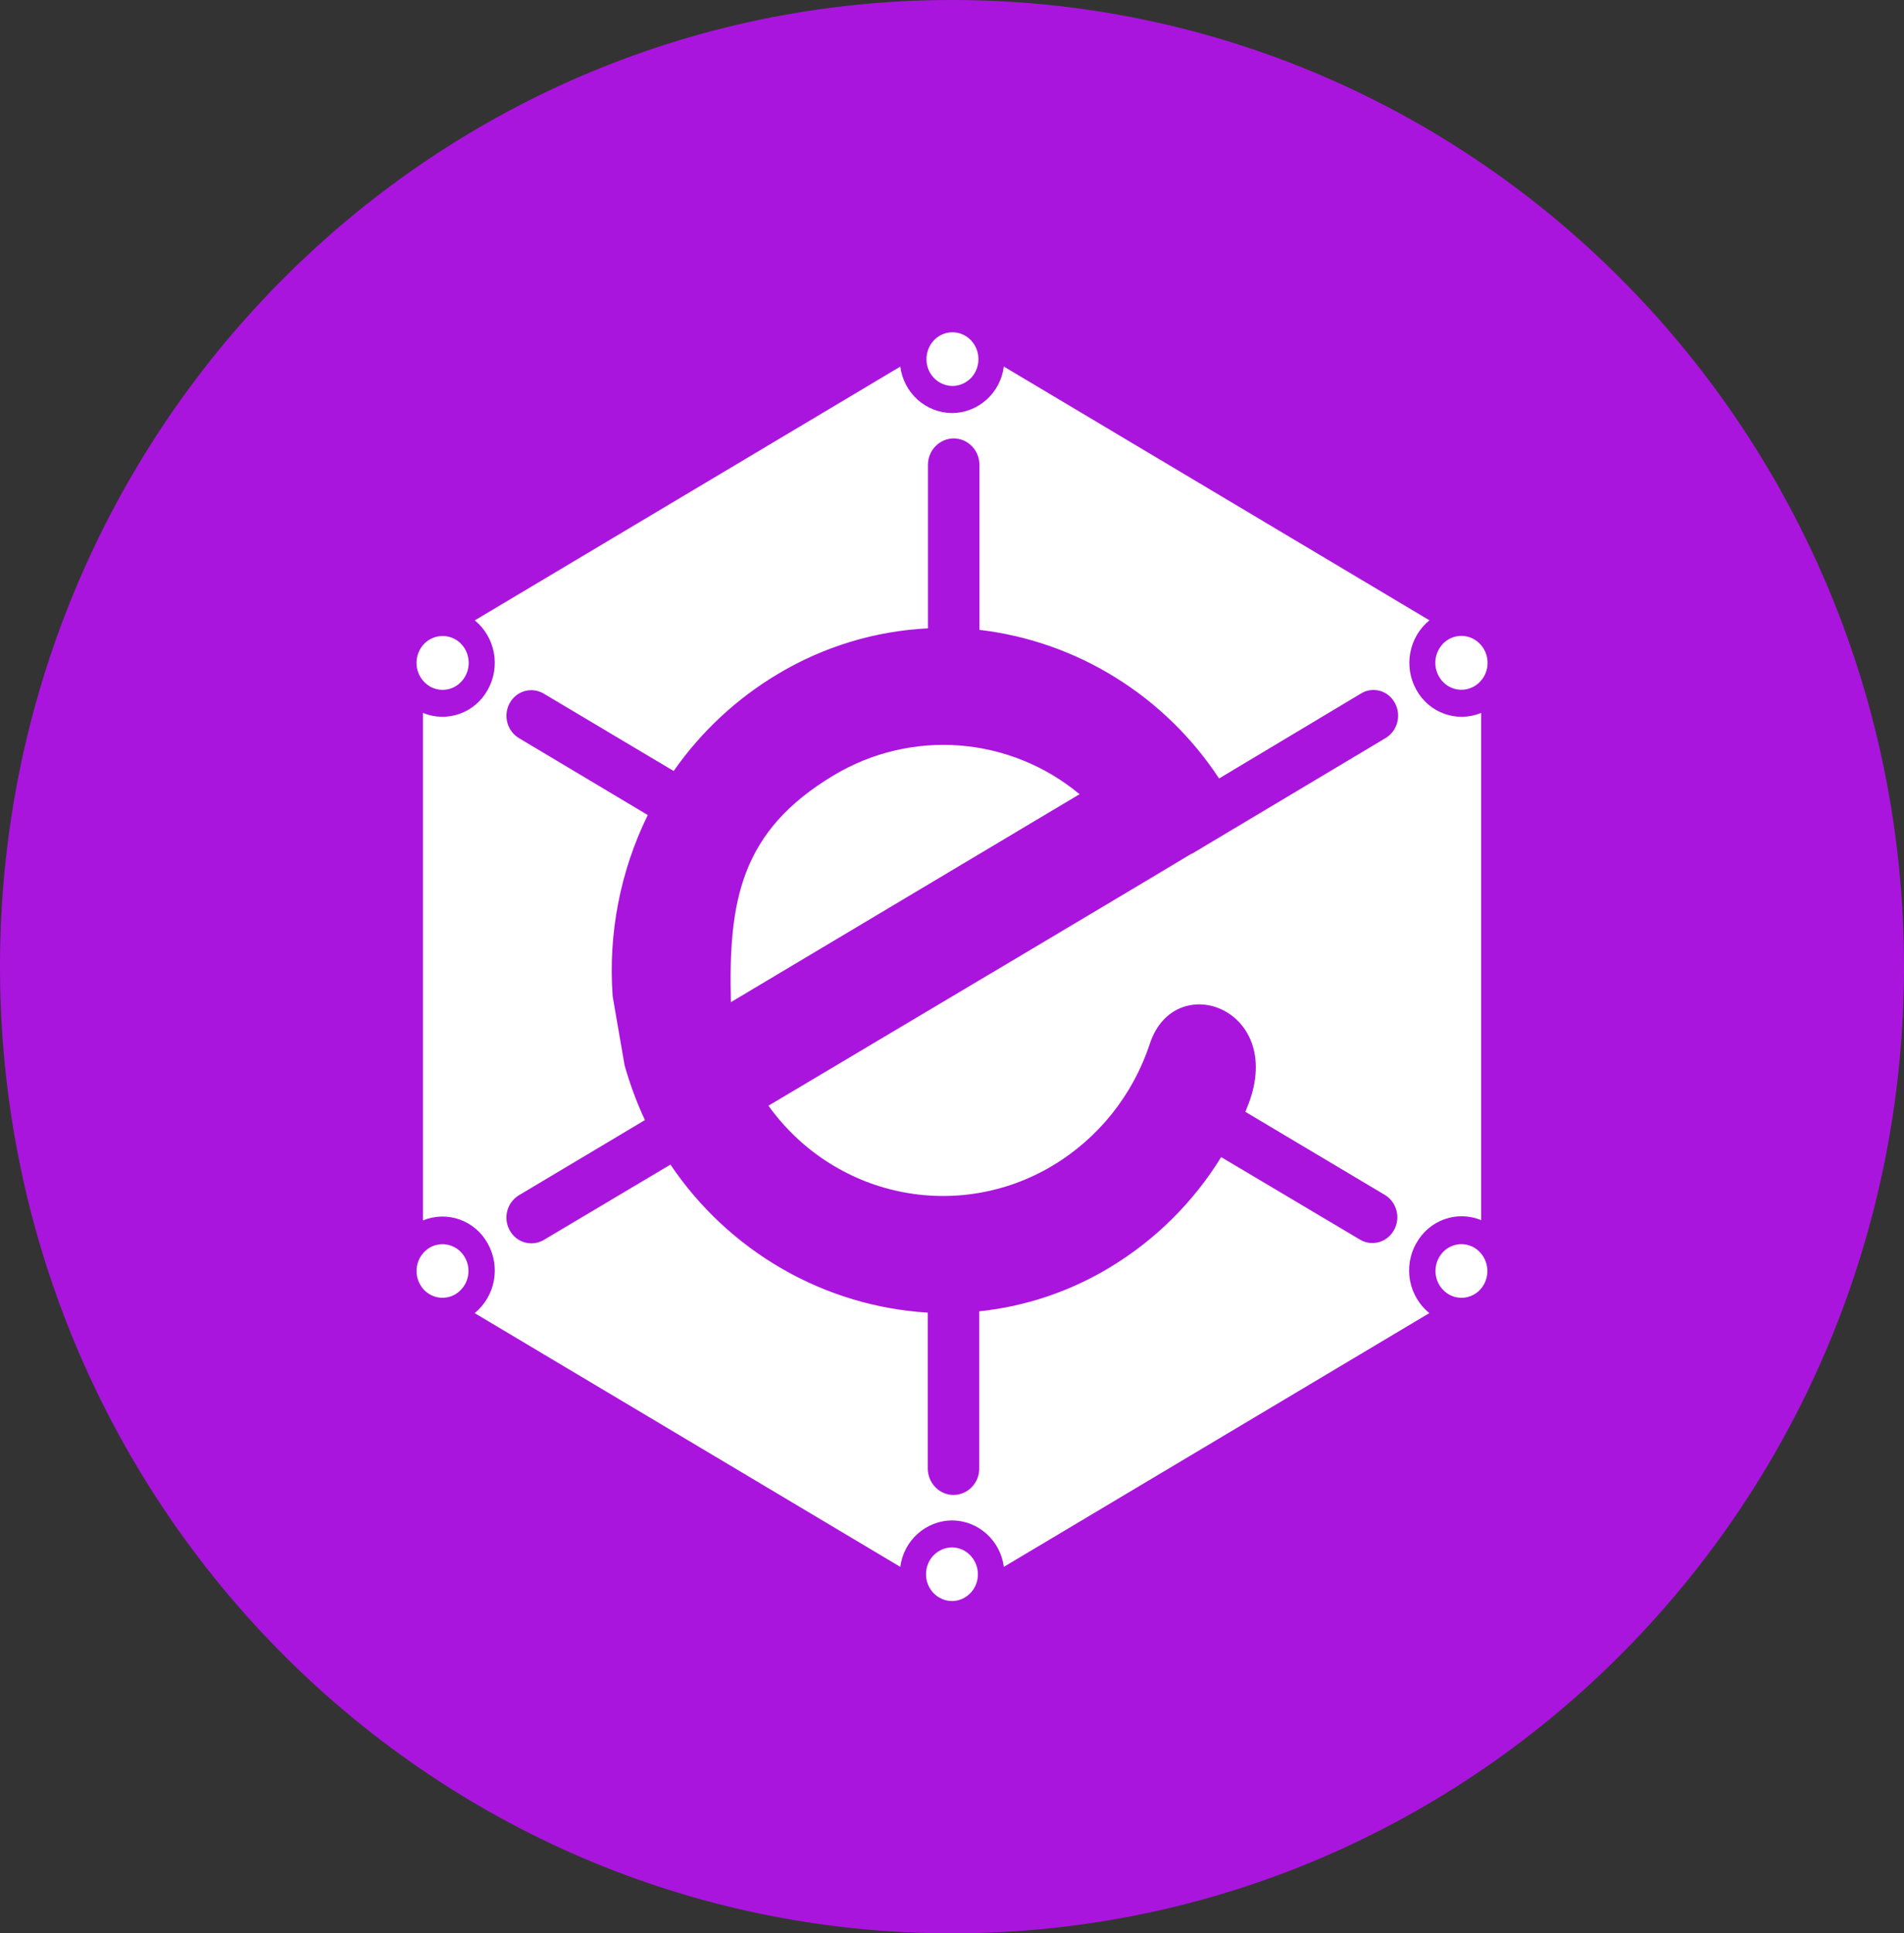 <svg width="65" height="66" viewBox="0 0 65 66" fill="none" xmlns="http://www.w3.org/2000/svg">
<rect x="0" y="0" width="65" height="66" fill="#333333" stroke="none"/>
<g clip-path="url(#clip0_312_5300)">
<path d="M32.5 66C50.449 66 65 51.225 65 33C65 14.775 50.449 0 32.5 0C14.551 0 0 14.775 0 33C0 51.225 14.551 66 32.5 66Z" fill="#AA15DD"/>
<path d="M32.498 52.825C32.986 52.827 33.382 53.237 33.384 53.741C33.386 53.981 33.294 54.212 33.128 54.384C32.963 54.556 32.737 54.654 32.5 54.656C32.383 54.655 32.267 54.631 32.159 54.584C32.051 54.538 31.953 54.47 31.87 54.385C31.788 54.3 31.723 54.199 31.679 54.089C31.635 53.978 31.613 53.86 31.614 53.741C31.613 53.621 31.635 53.503 31.679 53.393C31.723 53.282 31.788 53.181 31.87 53.096C31.953 53.011 32.051 52.944 32.159 52.897C32.267 52.85 32.383 52.826 32.5 52.825H32.498ZM14.664 23.426C14.459 23.301 14.309 23.1 14.249 22.865C14.188 22.631 14.22 22.381 14.339 22.17C14.426 22.013 14.557 21.886 14.716 21.806C14.874 21.726 15.053 21.696 15.229 21.72C15.404 21.744 15.569 21.82 15.701 21.941C15.833 22.061 15.927 22.218 15.97 22.393C16.015 22.568 16.01 22.753 15.953 22.925C15.896 23.097 15.791 23.248 15.651 23.36C15.512 23.471 15.343 23.536 15.167 23.548C14.991 23.559 14.816 23.517 14.664 23.426ZM14.664 42.595C14.765 42.535 14.876 42.497 14.992 42.482C15.108 42.466 15.226 42.475 15.338 42.506C15.451 42.537 15.556 42.591 15.648 42.664C15.74 42.737 15.817 42.828 15.874 42.931C15.992 43.141 16.024 43.39 15.963 43.623C15.902 43.857 15.754 44.057 15.549 44.181C15.448 44.241 15.337 44.28 15.221 44.295C15.105 44.311 14.987 44.303 14.874 44.272C14.761 44.24 14.656 44.186 14.564 44.113C14.472 44.04 14.395 43.949 14.339 43.845C14.221 43.635 14.189 43.386 14.25 43.153C14.311 42.919 14.459 42.719 14.664 42.595ZM50.332 23.426C50.231 23.485 50.12 23.524 50.004 23.539C49.888 23.555 49.77 23.546 49.658 23.515C49.545 23.484 49.44 23.43 49.348 23.357C49.256 23.284 49.179 23.193 49.122 23.09C49.033 22.932 48.991 22.752 49.002 22.57C49.013 22.389 49.076 22.215 49.183 22.069C49.288 21.924 49.434 21.816 49.602 21.757C49.769 21.698 49.95 21.692 50.121 21.739C50.293 21.788 50.447 21.888 50.563 22.025C50.68 22.163 50.754 22.332 50.776 22.512C50.799 22.691 50.769 22.874 50.69 23.037C50.611 23.199 50.487 23.335 50.332 23.426ZM32.5 13.175C32.266 13.169 32.043 13.07 31.88 12.899C31.717 12.727 31.626 12.498 31.629 12.26C31.629 11.888 31.848 11.552 32.179 11.412C32.342 11.343 32.522 11.326 32.695 11.363C32.868 11.399 33.026 11.489 33.148 11.618C33.272 11.749 33.355 11.914 33.387 12.092C33.42 12.27 33.4 12.454 33.331 12.621C33.263 12.787 33.148 12.929 32.999 13.027C32.851 13.127 32.677 13.178 32.5 13.175ZM48.344 42.45C48.128 42.836 48.056 43.287 48.138 43.723C48.221 44.158 48.454 44.55 48.795 44.827L34.269 53.489C34.213 53.052 34.003 52.651 33.678 52.36C33.354 52.068 32.936 51.906 32.502 51.903C32.069 51.906 31.651 52.068 31.326 52.36C31.001 52.651 30.791 53.052 30.735 53.489L16.205 44.827C16.545 44.549 16.777 44.158 16.859 43.723C16.941 43.288 16.867 42.838 16.652 42.453C16.442 42.069 16.101 41.778 15.694 41.632C15.286 41.487 14.84 41.497 14.44 41.663V24.338C14.84 24.502 15.285 24.513 15.692 24.368C16.099 24.223 16.44 23.932 16.65 23.55C16.866 23.166 16.94 22.716 16.859 22.282C16.778 21.847 16.548 21.456 16.209 21.178L30.735 12.515C30.791 12.952 31.001 13.353 31.326 13.645C31.651 13.936 32.069 14.099 32.502 14.101C32.936 14.099 33.354 13.936 33.679 13.644C34.004 13.352 34.214 12.95 34.269 12.513L48.799 21.176C48.459 21.453 48.228 21.844 48.146 22.278C48.064 22.713 48.137 23.163 48.352 23.548C48.562 23.931 48.903 24.223 49.311 24.368C49.718 24.514 50.164 24.503 50.564 24.338V41.652C50.162 41.487 49.714 41.477 49.306 41.624C48.897 41.771 48.556 42.065 48.346 42.45H48.344ZM35.929 39.796C34.351 40.738 32.484 41.05 30.692 40.671C28.899 40.292 27.31 39.249 26.234 37.746L35.817 32.045L39.083 30.098L40.631 29.17L40.721 29.127L47.302 25.196C47.708 24.954 47.85 24.418 47.619 23.997C47.566 23.896 47.493 23.808 47.404 23.736C47.316 23.665 47.215 23.613 47.106 23.583C46.997 23.553 46.883 23.546 46.772 23.562C46.66 23.578 46.553 23.618 46.457 23.678L41.618 26.575C40.698 25.178 39.49 24.001 38.077 23.125C36.664 22.248 35.081 21.695 33.437 21.502V15.873C33.438 15.755 33.416 15.638 33.372 15.528C33.329 15.419 33.264 15.319 33.183 15.235C33.101 15.151 33.004 15.083 32.897 15.037C32.79 14.991 32.675 14.967 32.559 14.966C32.443 14.966 32.327 14.991 32.22 15.037C32.113 15.083 32.016 15.15 31.934 15.234C31.852 15.318 31.788 15.418 31.744 15.528C31.7 15.638 31.678 15.755 31.679 15.873V21.45C29.874 21.54 28.118 22.074 26.561 23.005C25.155 23.842 23.941 24.971 22.998 26.32L18.562 23.678C18.465 23.62 18.358 23.583 18.247 23.568C18.136 23.553 18.023 23.561 17.915 23.591C17.807 23.621 17.706 23.672 17.618 23.742C17.53 23.813 17.456 23.9 17.402 23.999C17.29 24.201 17.26 24.438 17.318 24.662C17.376 24.885 17.517 25.077 17.713 25.196L22.114 27.823C21.173 29.74 20.759 31.879 20.916 34.015L21.324 36.374C21.507 37.014 21.736 37.637 22.017 38.237L17.713 40.805C17.516 40.924 17.374 41.117 17.316 41.342C17.258 41.567 17.29 41.806 17.404 42.007C17.459 42.106 17.533 42.194 17.621 42.264C17.71 42.334 17.811 42.385 17.92 42.415C18.028 42.445 18.141 42.452 18.252 42.437C18.364 42.422 18.471 42.384 18.568 42.327L22.888 39.757C23.877 41.223 25.182 42.44 26.705 43.316C28.227 44.192 29.927 44.703 31.673 44.81V50.127C31.673 50.628 32.067 51.035 32.553 51.035C32.669 51.034 32.784 51.009 32.891 50.963C32.998 50.917 33.095 50.85 33.177 50.765C33.258 50.681 33.323 50.581 33.366 50.472C33.41 50.362 33.431 50.245 33.43 50.127V44.765C35.011 44.6 36.537 44.086 37.901 43.259C39.44 42.33 40.739 41.042 41.689 39.501L46.437 42.323C46.843 42.558 47.355 42.411 47.588 41.995C47.701 41.795 47.733 41.558 47.676 41.335C47.62 41.111 47.481 40.919 47.288 40.798L42.51 37.952C42.522 37.925 42.551 37.894 42.551 37.861C44.001 34.471 40.119 33.015 39.256 35.626C38.679 37.379 37.497 38.86 35.927 39.796H35.929ZM50.334 42.595C50.538 42.719 50.687 42.92 50.747 43.154C50.808 43.388 50.777 43.636 50.659 43.847C50.602 43.95 50.526 44.041 50.434 44.115C50.342 44.188 50.236 44.241 50.123 44.272C50.011 44.304 49.893 44.312 49.777 44.296C49.661 44.28 49.55 44.241 49.449 44.181C49.244 44.057 49.096 43.857 49.035 43.623C48.974 43.39 49.006 43.141 49.124 42.931C49.181 42.827 49.257 42.736 49.349 42.663C49.441 42.59 49.547 42.536 49.659 42.504C49.772 42.473 49.89 42.465 50.006 42.48C50.122 42.496 50.233 42.535 50.334 42.595ZM24.952 34.211C24.865 30.773 25.267 28.374 28.474 26.46C29.769 25.686 31.267 25.334 32.765 25.45C34.264 25.567 35.691 26.146 36.855 27.112L24.952 34.211Z" fill="white"/>
</g>
<defs>
<clipPath id="clip0_312_5300">
<rect width="65" height="66" fill="white"/>
</clipPath>
</defs>
</svg>
